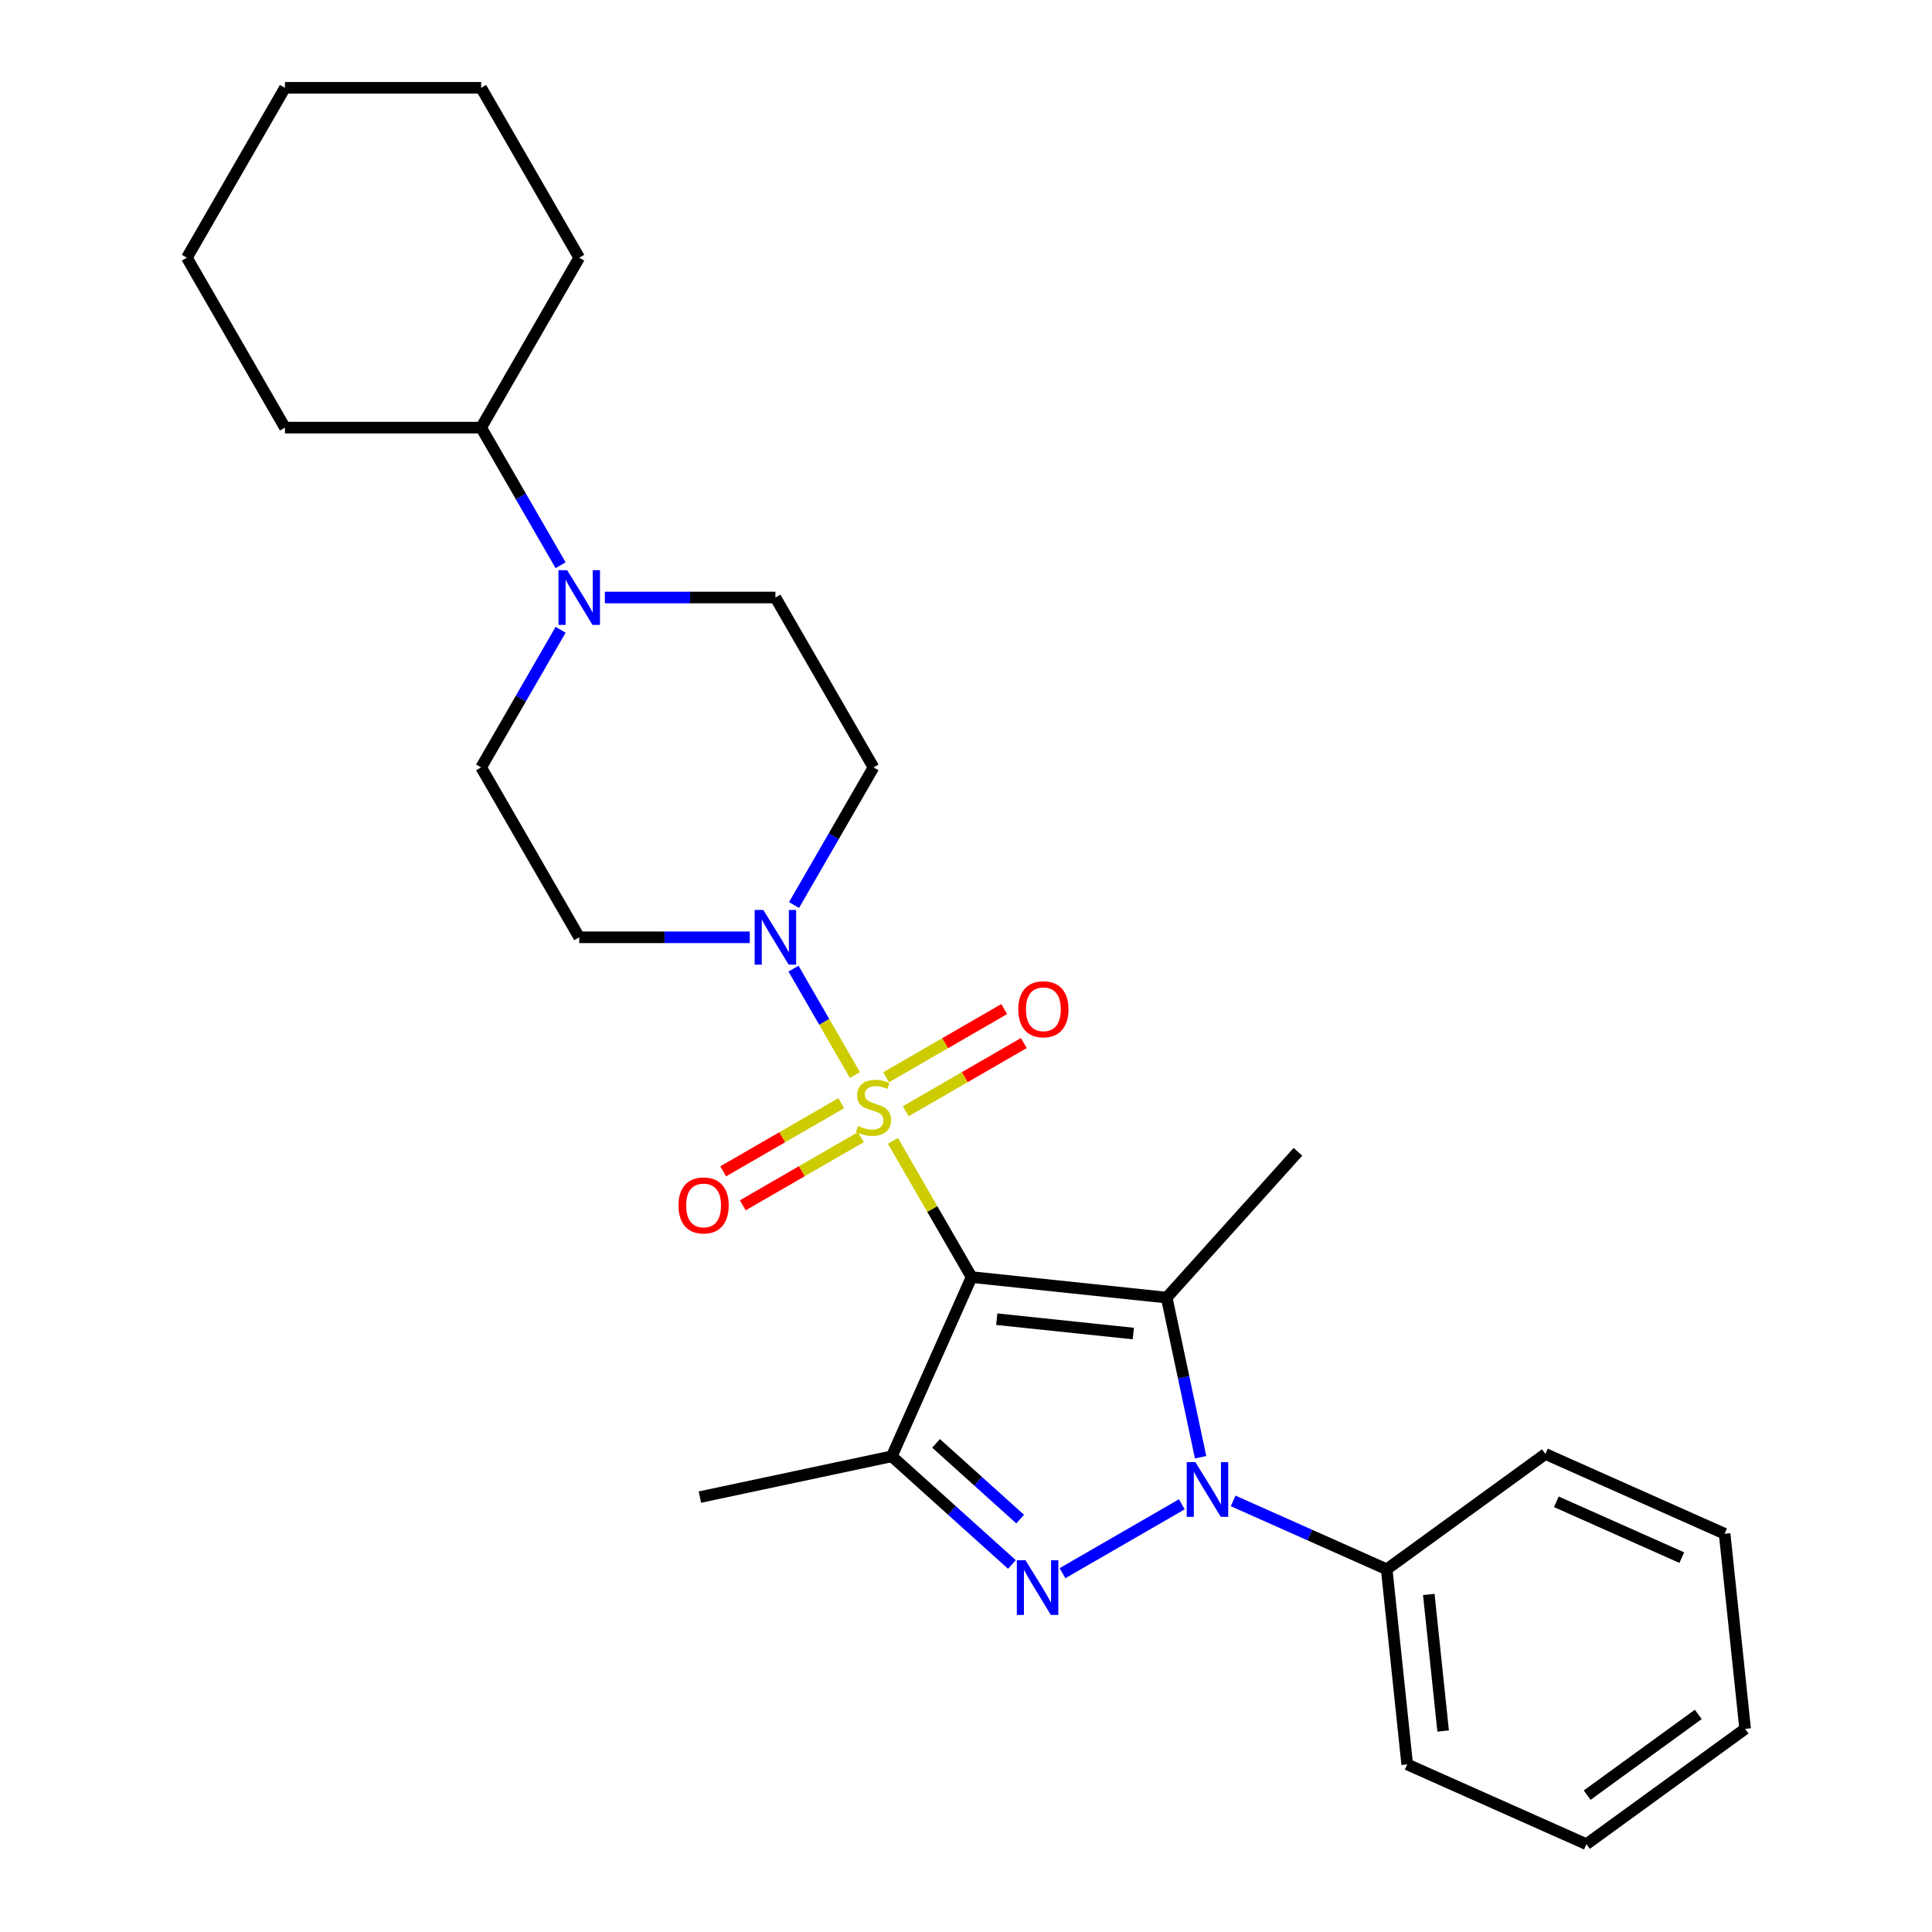 <?xml version='1.0' encoding='iso-8859-1'?>
<svg version='1.1' baseProfile='full'
              xmlns='http://www.w3.org/2000/svg'
                      xmlns:rdkit='http://www.rdkit.org/xml'
                      xmlns:xlink='http://www.w3.org/1999/xlink'
                  xml:space='preserve'
width='1000px' height='1000px' viewBox='0 0 1000 1000'>
<!-- END OF HEADER -->
<rect style='opacity:1.0;fill:#FFFFFF;stroke:none' width='1000' height='1000' x='0' y='0'> </rect>
<path class='bond-0' d='M 502.89,661.021 L 482.533,625.761' style='fill:none;fill-rule:evenodd;stroke:#000000;stroke-width:6px;stroke-linecap:butt;stroke-linejoin:miter;stroke-opacity:1' />
<path class='bond-0' d='M 482.533,625.761 L 462.176,590.501' style='fill:none;fill-rule:evenodd;stroke:#CCCC00;stroke-width:6px;stroke-linecap:butt;stroke-linejoin:miter;stroke-opacity:1' />
<path class='bond-1' d='M 502.89,661.021 L 603.876,671.635' style='fill:none;fill-rule:evenodd;stroke:#000000;stroke-width:6px;stroke-linecap:butt;stroke-linejoin:miter;stroke-opacity:1' />
<path class='bond-1' d='M 515.915,682.81 L 586.606,690.24' style='fill:none;fill-rule:evenodd;stroke:#000000;stroke-width:6px;stroke-linecap:butt;stroke-linejoin:miter;stroke-opacity:1' />
<path class='bond-4' d='M 502.89,661.021 L 461.59,753.784' style='fill:none;fill-rule:evenodd;stroke:#000000;stroke-width:6px;stroke-linecap:butt;stroke-linejoin:miter;stroke-opacity:1' />
<path class='bond-5' d='M 442.502,556.424 L 426.607,528.893' style='fill:none;fill-rule:evenodd;stroke:#CCCC00;stroke-width:6px;stroke-linecap:butt;stroke-linejoin:miter;stroke-opacity:1' />
<path class='bond-5' d='M 426.607,528.893 L 410.712,501.362' style='fill:none;fill-rule:evenodd;stroke:#0000FF;stroke-width:6px;stroke-linecap:butt;stroke-linejoin:miter;stroke-opacity:1' />
<path class='bond-7' d='M 468.815,575.168 L 499.373,557.526' style='fill:none;fill-rule:evenodd;stroke:#CCCC00;stroke-width:6px;stroke-linecap:butt;stroke-linejoin:miter;stroke-opacity:1' />
<path class='bond-7' d='M 499.373,557.526 L 529.931,539.883' style='fill:none;fill-rule:evenodd;stroke:#FF0000;stroke-width:6px;stroke-linecap:butt;stroke-linejoin:miter;stroke-opacity:1' />
<path class='bond-7' d='M 458.661,557.581 L 489.219,539.938' style='fill:none;fill-rule:evenodd;stroke:#CCCC00;stroke-width:6px;stroke-linecap:butt;stroke-linejoin:miter;stroke-opacity:1' />
<path class='bond-7' d='M 489.219,539.938 L 519.777,522.295' style='fill:none;fill-rule:evenodd;stroke:#FF0000;stroke-width:6px;stroke-linecap:butt;stroke-linejoin:miter;stroke-opacity:1' />
<path class='bond-8' d='M 435.424,570.997 L 404.866,588.64' style='fill:none;fill-rule:evenodd;stroke:#CCCC00;stroke-width:6px;stroke-linecap:butt;stroke-linejoin:miter;stroke-opacity:1' />
<path class='bond-8' d='M 404.866,588.64 L 374.307,606.282' style='fill:none;fill-rule:evenodd;stroke:#FF0000;stroke-width:6px;stroke-linecap:butt;stroke-linejoin:miter;stroke-opacity:1' />
<path class='bond-8' d='M 445.578,588.584 L 415.02,606.227' style='fill:none;fill-rule:evenodd;stroke:#CCCC00;stroke-width:6px;stroke-linecap:butt;stroke-linejoin:miter;stroke-opacity:1' />
<path class='bond-8' d='M 415.02,606.227 L 384.462,623.87' style='fill:none;fill-rule:evenodd;stroke:#FF0000;stroke-width:6px;stroke-linecap:butt;stroke-linejoin:miter;stroke-opacity:1' />
<path class='bond-2' d='M 603.876,671.635 L 612.657,712.947' style='fill:none;fill-rule:evenodd;stroke:#000000;stroke-width:6px;stroke-linecap:butt;stroke-linejoin:miter;stroke-opacity:1' />
<path class='bond-2' d='M 612.657,712.947 L 621.439,754.259' style='fill:none;fill-rule:evenodd;stroke:#0000FF;stroke-width:6px;stroke-linecap:butt;stroke-linejoin:miter;stroke-opacity:1' />
<path class='bond-15' d='M 603.876,671.635 L 671.821,596.174' style='fill:none;fill-rule:evenodd;stroke:#000000;stroke-width:6px;stroke-linecap:butt;stroke-linejoin:miter;stroke-opacity:1' />
<path class='bond-11' d='M 638.267,776.87 L 678.009,794.564' style='fill:none;fill-rule:evenodd;stroke:#0000FF;stroke-width:6px;stroke-linecap:butt;stroke-linejoin:miter;stroke-opacity:1' />
<path class='bond-11' d='M 678.009,794.564 L 717.751,812.259' style='fill:none;fill-rule:evenodd;stroke:#000000;stroke-width:6px;stroke-linecap:butt;stroke-linejoin:miter;stroke-opacity:1' />
<path class='bond-27' d='M 611.709,778.624 L 549.945,814.284' style='fill:none;fill-rule:evenodd;stroke:#0000FF;stroke-width:6px;stroke-linecap:butt;stroke-linejoin:miter;stroke-opacity:1' />
<path class='bond-3' d='M 523.771,809.773 L 492.68,781.778' style='fill:none;fill-rule:evenodd;stroke:#0000FF;stroke-width:6px;stroke-linecap:butt;stroke-linejoin:miter;stroke-opacity:1' />
<path class='bond-3' d='M 492.68,781.778 L 461.59,753.784' style='fill:none;fill-rule:evenodd;stroke:#000000;stroke-width:6px;stroke-linecap:butt;stroke-linejoin:miter;stroke-opacity:1' />
<path class='bond-3' d='M 528.033,786.282 L 506.269,766.686' style='fill:none;fill-rule:evenodd;stroke:#0000FF;stroke-width:6px;stroke-linecap:butt;stroke-linejoin:miter;stroke-opacity:1' />
<path class='bond-3' d='M 506.269,766.686 L 484.506,747.09' style='fill:none;fill-rule:evenodd;stroke:#000000;stroke-width:6px;stroke-linecap:butt;stroke-linejoin:miter;stroke-opacity:1' />
<path class='bond-16' d='M 461.59,753.784 L 362.266,774.896' style='fill:none;fill-rule:evenodd;stroke:#000000;stroke-width:6px;stroke-linecap:butt;stroke-linejoin:miter;stroke-opacity:1' />
<path class='bond-9' d='M 410.989,468.446 L 431.554,432.826' style='fill:none;fill-rule:evenodd;stroke:#0000FF;stroke-width:6px;stroke-linecap:butt;stroke-linejoin:miter;stroke-opacity:1' />
<path class='bond-9' d='M 431.554,432.826 L 452.119,397.207' style='fill:none;fill-rule:evenodd;stroke:#000000;stroke-width:6px;stroke-linecap:butt;stroke-linejoin:miter;stroke-opacity:1' />
<path class='bond-10' d='M 388.07,485.145 L 343.938,485.145' style='fill:none;fill-rule:evenodd;stroke:#0000FF;stroke-width:6px;stroke-linecap:butt;stroke-linejoin:miter;stroke-opacity:1' />
<path class='bond-10' d='M 343.938,485.145 L 299.806,485.145' style='fill:none;fill-rule:evenodd;stroke:#000000;stroke-width:6px;stroke-linecap:butt;stroke-linejoin:miter;stroke-opacity:1' />
<path class='bond-6' d='M 290.165,325.967 L 269.6,361.587' style='fill:none;fill-rule:evenodd;stroke:#0000FF;stroke-width:6px;stroke-linecap:butt;stroke-linejoin:miter;stroke-opacity:1' />
<path class='bond-6' d='M 269.6,361.587 L 249.035,397.207' style='fill:none;fill-rule:evenodd;stroke:#000000;stroke-width:6px;stroke-linecap:butt;stroke-linejoin:miter;stroke-opacity:1' />
<path class='bond-14' d='M 290.165,292.57 L 269.6,256.95' style='fill:none;fill-rule:evenodd;stroke:#0000FF;stroke-width:6px;stroke-linecap:butt;stroke-linejoin:miter;stroke-opacity:1' />
<path class='bond-14' d='M 269.6,256.95 L 249.035,221.331' style='fill:none;fill-rule:evenodd;stroke:#000000;stroke-width:6px;stroke-linecap:butt;stroke-linejoin:miter;stroke-opacity:1' />
<path class='bond-28' d='M 313.085,309.269 L 357.217,309.269' style='fill:none;fill-rule:evenodd;stroke:#0000FF;stroke-width:6px;stroke-linecap:butt;stroke-linejoin:miter;stroke-opacity:1' />
<path class='bond-28' d='M 357.217,309.269 L 401.348,309.269' style='fill:none;fill-rule:evenodd;stroke:#000000;stroke-width:6px;stroke-linecap:butt;stroke-linejoin:miter;stroke-opacity:1' />
<path class='bond-13' d='M 452.119,397.207 L 401.348,309.269' style='fill:none;fill-rule:evenodd;stroke:#000000;stroke-width:6px;stroke-linecap:butt;stroke-linejoin:miter;stroke-opacity:1' />
<path class='bond-12' d='M 299.806,485.145 L 249.035,397.207' style='fill:none;fill-rule:evenodd;stroke:#000000;stroke-width:6px;stroke-linecap:butt;stroke-linejoin:miter;stroke-opacity:1' />
<path class='bond-17' d='M 717.751,812.259 L 728.365,913.245' style='fill:none;fill-rule:evenodd;stroke:#000000;stroke-width:6px;stroke-linecap:butt;stroke-linejoin:miter;stroke-opacity:1' />
<path class='bond-17' d='M 739.541,825.284 L 746.97,895.974' style='fill:none;fill-rule:evenodd;stroke:#000000;stroke-width:6px;stroke-linecap:butt;stroke-linejoin:miter;stroke-opacity:1' />
<path class='bond-18' d='M 717.751,812.259 L 799.901,752.574' style='fill:none;fill-rule:evenodd;stroke:#000000;stroke-width:6px;stroke-linecap:butt;stroke-linejoin:miter;stroke-opacity:1' />
<path class='bond-19' d='M 249.035,221.331 L 299.806,133.393' style='fill:none;fill-rule:evenodd;stroke:#000000;stroke-width:6px;stroke-linecap:butt;stroke-linejoin:miter;stroke-opacity:1' />
<path class='bond-20' d='M 249.035,221.331 L 147.493,221.331' style='fill:none;fill-rule:evenodd;stroke:#000000;stroke-width:6px;stroke-linecap:butt;stroke-linejoin:miter;stroke-opacity:1' />
<path class='bond-21' d='M 728.365,913.245 L 821.129,954.545' style='fill:none;fill-rule:evenodd;stroke:#000000;stroke-width:6px;stroke-linecap:butt;stroke-linejoin:miter;stroke-opacity:1' />
<path class='bond-22' d='M 799.901,752.574 L 892.664,793.875' style='fill:none;fill-rule:evenodd;stroke:#000000;stroke-width:6px;stroke-linecap:butt;stroke-linejoin:miter;stroke-opacity:1' />
<path class='bond-22' d='M 805.555,777.322 L 870.489,806.232' style='fill:none;fill-rule:evenodd;stroke:#000000;stroke-width:6px;stroke-linecap:butt;stroke-linejoin:miter;stroke-opacity:1' />
<path class='bond-23' d='M 299.806,133.393 L 249.035,45.455' style='fill:none;fill-rule:evenodd;stroke:#000000;stroke-width:6px;stroke-linecap:butt;stroke-linejoin:miter;stroke-opacity:1' />
<path class='bond-24' d='M 147.493,221.331 L 96.722,133.393' style='fill:none;fill-rule:evenodd;stroke:#000000;stroke-width:6px;stroke-linecap:butt;stroke-linejoin:miter;stroke-opacity:1' />
<path class='bond-29' d='M 821.129,954.545 L 903.278,894.861' style='fill:none;fill-rule:evenodd;stroke:#000000;stroke-width:6px;stroke-linecap:butt;stroke-linejoin:miter;stroke-opacity:1' />
<path class='bond-29' d='M 821.514,929.163 L 879.019,887.383' style='fill:none;fill-rule:evenodd;stroke:#000000;stroke-width:6px;stroke-linecap:butt;stroke-linejoin:miter;stroke-opacity:1' />
<path class='bond-25' d='M 892.664,793.875 L 903.278,894.861' style='fill:none;fill-rule:evenodd;stroke:#000000;stroke-width:6px;stroke-linecap:butt;stroke-linejoin:miter;stroke-opacity:1' />
<path class='bond-30' d='M 249.035,45.455 L 147.493,45.455' style='fill:none;fill-rule:evenodd;stroke:#000000;stroke-width:6px;stroke-linecap:butt;stroke-linejoin:miter;stroke-opacity:1' />
<path class='bond-26' d='M 96.722,133.393 L 147.493,45.455' style='fill:none;fill-rule:evenodd;stroke:#000000;stroke-width:6px;stroke-linecap:butt;stroke-linejoin:miter;stroke-opacity:1' />
<path  class='atom-1' d='M 444.119 582.803
Q 444.439 582.923, 445.759 583.483
Q 447.079 584.043, 448.519 584.403
Q 449.999 584.723, 451.439 584.723
Q 454.119 584.723, 455.679 583.443
Q 457.239 582.123, 457.239 579.843
Q 457.239 578.283, 456.439 577.323
Q 455.679 576.363, 454.479 575.843
Q 453.279 575.323, 451.279 574.723
Q 448.759 573.963, 447.239 573.243
Q 445.759 572.523, 444.679 571.003
Q 443.639 569.483, 443.639 566.923
Q 443.639 563.363, 446.039 561.163
Q 448.479 558.963, 453.279 558.963
Q 456.559 558.963, 460.279 560.523
L 459.359 563.603
Q 455.959 562.203, 453.399 562.203
Q 450.639 562.203, 449.119 563.363
Q 447.599 564.483, 447.639 566.443
Q 447.639 567.963, 448.399 568.883
Q 449.199 569.803, 450.319 570.323
Q 451.479 570.843, 453.399 571.443
Q 455.959 572.243, 457.479 573.043
Q 458.999 573.843, 460.079 575.483
Q 461.199 577.083, 461.199 579.843
Q 461.199 583.763, 458.559 585.883
Q 455.959 587.963, 451.599 587.963
Q 449.079 587.963, 447.159 587.403
Q 445.279 586.883, 443.039 585.963
L 444.119 582.803
' fill='#CCCC00'/>
<path  class='atom-3' d='M 618.728 756.798
L 628.008 771.798
Q 628.928 773.278, 630.408 775.958
Q 631.888 778.638, 631.968 778.798
L 631.968 756.798
L 635.728 756.798
L 635.728 785.118
L 631.848 785.118
L 621.888 768.718
Q 620.728 766.798, 619.488 764.598
Q 618.288 762.398, 617.928 761.718
L 617.928 785.118
L 614.248 785.118
L 614.248 756.798
L 618.728 756.798
' fill='#0000FF'/>
<path  class='atom-4' d='M 530.79 807.569
L 540.07 822.569
Q 540.99 824.049, 542.47 826.729
Q 543.95 829.409, 544.03 829.569
L 544.03 807.569
L 547.79 807.569
L 547.79 835.889
L 543.91 835.889
L 533.95 819.489
Q 532.79 817.569, 531.55 815.369
Q 530.35 813.169, 529.99 812.489
L 529.99 835.889
L 526.31 835.889
L 526.31 807.569
L 530.79 807.569
' fill='#0000FF'/>
<path  class='atom-6' d='M 395.088 470.985
L 404.368 485.985
Q 405.288 487.465, 406.768 490.145
Q 408.248 492.825, 408.328 492.985
L 408.328 470.985
L 412.088 470.985
L 412.088 499.305
L 408.208 499.305
L 398.248 482.905
Q 397.088 480.985, 395.848 478.785
Q 394.648 476.585, 394.288 475.905
L 394.288 499.305
L 390.608 499.305
L 390.608 470.985
L 395.088 470.985
' fill='#0000FF'/>
<path  class='atom-7' d='M 293.546 295.109
L 302.826 310.109
Q 303.746 311.589, 305.226 314.269
Q 306.706 316.949, 306.786 317.109
L 306.786 295.109
L 310.546 295.109
L 310.546 323.429
L 306.666 323.429
L 296.706 307.029
Q 295.546 305.109, 294.306 302.909
Q 293.106 300.709, 292.746 300.029
L 292.746 323.429
L 289.066 323.429
L 289.066 295.109
L 293.546 295.109
' fill='#0000FF'/>
<path  class='atom-8' d='M 527.057 522.392
Q 527.057 515.592, 530.417 511.792
Q 533.777 507.992, 540.057 507.992
Q 546.337 507.992, 549.697 511.792
Q 553.057 515.592, 553.057 522.392
Q 553.057 529.272, 549.657 533.192
Q 546.257 537.072, 540.057 537.072
Q 533.817 537.072, 530.417 533.192
Q 527.057 529.312, 527.057 522.392
M 540.057 533.872
Q 544.377 533.872, 546.697 530.992
Q 549.057 528.072, 549.057 522.392
Q 549.057 516.832, 546.697 514.032
Q 544.377 511.192, 540.057 511.192
Q 535.737 511.192, 533.377 513.992
Q 531.057 516.792, 531.057 522.392
Q 531.057 528.112, 533.377 530.992
Q 535.737 533.872, 540.057 533.872
' fill='#FF0000'/>
<path  class='atom-9' d='M 351.181 623.934
Q 351.181 617.134, 354.541 613.334
Q 357.901 609.534, 364.181 609.534
Q 370.461 609.534, 373.821 613.334
Q 377.181 617.134, 377.181 623.934
Q 377.181 630.814, 373.781 634.734
Q 370.381 638.614, 364.181 638.614
Q 357.941 638.614, 354.541 634.734
Q 351.181 630.854, 351.181 623.934
M 364.181 635.414
Q 368.501 635.414, 370.821 632.534
Q 373.181 629.614, 373.181 623.934
Q 373.181 618.374, 370.821 615.574
Q 368.501 612.734, 364.181 612.734
Q 359.861 612.734, 357.501 615.534
Q 355.181 618.334, 355.181 623.934
Q 355.181 629.654, 357.501 632.534
Q 359.861 635.414, 364.181 635.414
' fill='#FF0000'/>
</svg>
